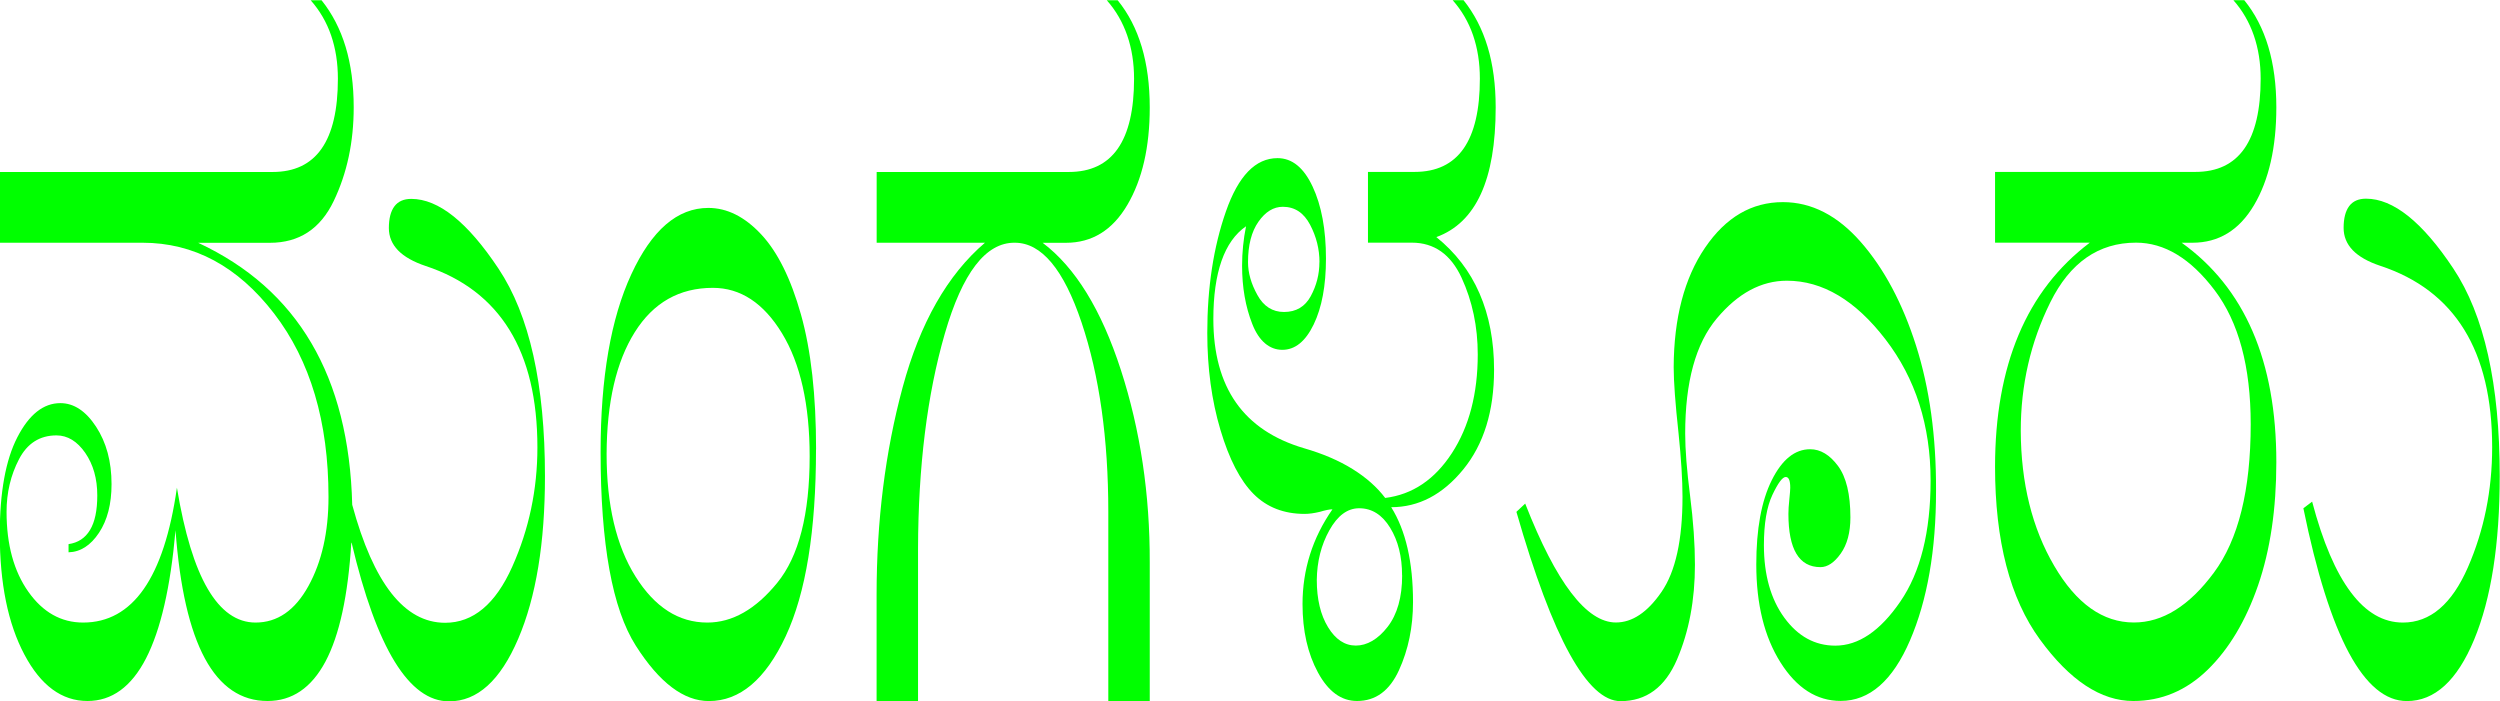 <?xml version="1.0" encoding="UTF-8" standalone="no"?><svg xmlns="http://www.w3.org/2000/svg" xmlns:xlink="http://www.w3.org/1999/xlink" data-name="Layer 1" fill="#000000" height="99.3" preserveAspectRatio="xMidYMid meet" version="1" viewBox="32.6 9.6 354.1 99.3" width="354.1" zoomAndPan="magnify"><g id="change1_1"><path d="m82.36,86.45c-.46,7.5-1.68,13.12-3.66,16.85-1.99,3.73-4.72,5.59-8.21,5.59-3.74,0-6.7-2.01-8.87-6.03-2.17-4.02-3.56-10.07-4.16-18.15-.71,8.09-2.11,14.13-4.18,18.15-2.07,4.02-4.84,6.03-8.29,6.03-3.63,0-6.61-2.19-8.93-6.57-2.33-4.38-3.49-10.08-3.49-17.1,0-5.91.83-10.47,2.49-13.69,1.66-3.22,3.69-4.83,6.09-4.83,1.91,0,3.6,1.11,5.06,3.34,1.46,2.23,2.19,4.94,2.19,8.13,0,2.81-.59,5.11-1.78,6.9-1.19,1.79-2.62,2.71-4.31,2.76v-1.16c1.34-.19,2.36-.86,3.04-2,.69-1.14,1.03-2.77,1.03-4.9,0-2.37-.57-4.38-1.71-6.03-1.14-1.64-2.5-2.47-4.07-2.47-2.37,0-4.14,1.13-5.31,3.38-1.17,2.25-1.76,4.73-1.76,7.44,0,4.65,1.03,8.42,3.09,11.33s4.64,4.36,7.76,4.36c3.51,0,6.38-1.59,8.59-4.76,2.21-3.17,3.78-7.95,4.69-14.34,1.06,6.39,2.51,11.17,4.37,14.34,1.86,3.17,4.11,4.76,6.77,4.76,3.09,0,5.58-1.72,7.48-5.16,1.9-3.44,2.85-7.65,2.85-12.63,0-10.65-2.57-19.31-7.71-25.99s-11.36-10.02-18.64-10.02h-20.18v-10.02h38.61c3.09,0,5.4-1.1,6.94-3.3,1.54-2.2,2.31-5.51,2.31-9.91,0-2.23-.32-4.27-.96-6.14-.64-1.86-1.61-3.52-2.89-4.97h1.54c1.51,1.89,2.65,4.09,3.41,6.61.76,2.52,1.14,5.37,1.14,8.57,0,4.89-.94,9.31-2.83,13.25-1.89,3.95-4.9,5.92-9.04,5.92h-10.16c7.06,3.29,12.4,8.02,16.03,14.2,3.63,6.17,5.56,13.81,5.79,22.91,1.51,5.57,3.36,9.74,5.55,12.53,2.19,2.78,4.72,4.18,7.61,4.18,3.97,0,7.14-2.65,9.51-7.95,2.37-5.3,3.56-10.93,3.56-16.88,0-6.83-1.32-12.38-3.96-16.66-2.64-4.28-6.59-7.3-11.85-9.04-1.74-.58-3.05-1.32-3.92-2.21-.87-.9-1.31-1.95-1.31-3.16,0-1.35.26-2.38.79-3.09.53-.7,1.32-1.05,2.38-1.05,3.86,0,7.98,3.29,12.36,9.88,4.39,6.58,6.58,16.39,6.58,29.41,0,9.44-1.26,17.11-3.79,23.02-2.53,5.91-5.79,8.86-9.79,8.86-5.66,0-10.26-7.48-13.8-22.44Z" fill="#00ff00"/></g><g id="change1_2"><path d="m148.18,73.24c0,11.52-1.43,20.34-4.29,26.47-2.86,6.12-6.49,9.19-10.88,9.19-3.57,0-7.02-2.61-10.35-7.84-3.33-5.23-4.99-14.38-4.99-27.45,0-10.5,1.45-18.89,4.35-25.16,2.9-6.27,6.53-9.4,10.91-9.4,2.66,0,5.15,1.25,7.48,3.74,2.33,2.49,4.21,6.28,5.64,11.36,1.43,5.08,2.14,11.45,2.14,19.1Zm-.9,1.02c0-7.36-1.31-13.18-3.92-17.46s-5.88-6.43-9.79-6.43c-4.74,0-8.43,2.09-11.06,6.28-2.63,4.19-3.96,9.94-3.99,17.25,0,7.21,1.36,13,4.09,17.35,2.73,4.36,6.12,6.53,10.18,6.53,3.54,0,6.84-1.88,9.9-5.63,3.06-3.75,4.59-9.72,4.59-17.9Z" fill="#00ff00"/></g><g id="change1_3"><path d="m195.45,108.89h-5.87v-26.79c0-10.36-1.26-19.3-3.79-26.83-2.53-7.53-5.68-11.29-9.45-11.29-4.11-.05-7.42,4.25-9.92,12.89-2.5,8.64-3.76,18.8-3.79,30.46v21.57h-5.87v-15.03c0-10.5,1.23-20.31,3.69-29.41,2.46-9.1,6.34-15.93,11.66-20.48h-15.34v-10.02h27.21c3.09,0,5.4-1.1,6.94-3.3,1.54-2.2,2.31-5.51,2.31-9.91s-1.29-8.21-3.86-11.11h1.54c3.03,3.73,4.54,8.79,4.54,15.18,0,5.62-1.06,10.21-3.17,13.8s-5.01,5.37-8.7,5.37h-3.3c4.63,3.49,8.32,9.49,11.08,18.01,2.76,8.52,4.12,17.62,4.09,27.3v19.6Z" fill="#00ff00"/></g><g id="change1_4"><path d="m236.03,43.17c2.71,2.18,4.76,4.84,6.13,7.99,1.37,3.15,2.06,6.75,2.06,10.82,0,5.86-1.46,10.56-4.37,14.12s-6.31,5.34-10.2,5.34c2.06,3.29,3.09,7.77,3.09,13.43,0,3.53-.66,6.75-1.99,9.66s-3.31,4.36-5.94,4.36c-2.23,0-4.07-1.34-5.53-4.03s-2.19-5.92-2.19-9.69c0-4.89,1.41-9.37,4.24-13.43-.4,0-1,.12-1.8.36-.8.19-1.51.29-2.14.29-2.94,0-5.36-.94-7.24-2.83s-3.45-4.91-4.69-9.08c-1.24-4.16-1.86-8.74-1.86-13.72,0-6.44.88-12.17,2.64-17.21,1.76-5.03,4.19-7.55,7.31-7.55,2.06,0,3.71,1.34,4.97,4.03,1.26,2.69,1.89,6.09,1.89,10.2,0,3.82-.58,6.93-1.74,9.33s-2.64,3.59-4.44,3.59-3.31-1.22-4.26-3.67c-.96-2.44-1.44-5.19-1.44-8.24,0-1.89.19-3.75.56-5.59-1.54,1.06-2.7,2.7-3.47,4.9-.77,2.2-1.16,4.95-1.16,8.24,0,4.84,1.07,8.79,3.21,11.84s5.36,5.2,9.64,6.46c2.66.77,4.94,1.75,6.86,2.94,1.91,1.19,3.46,2.55,4.63,4.1,3.86-.48,7.01-2.6,9.45-6.35,2.44-3.75,3.66-8.41,3.66-13.98,0-3.92-.76-7.54-2.29-10.86-1.53-3.31-3.88-4.97-7.05-4.97h-6.21v-10.02h6.6c3.09,0,5.4-1.1,6.94-3.3,1.54-2.2,2.31-5.51,2.31-9.91,0-2.23-.32-4.27-.96-6.14-.64-1.86-1.61-3.52-2.89-4.97h1.54c1.51,1.89,2.65,4.09,3.41,6.61.76,2.52,1.14,5.37,1.14,8.57,0,5.13-.7,9.22-2.1,12.27-1.4,3.05-3.5,5.08-6.3,6.1Zm-16.54,3.56c0-1.84-.44-3.61-1.33-5.3-.89-1.69-2.17-2.54-3.86-2.54-1.31,0-2.46.7-3.45,2.11-.99,1.41-1.48,3.32-1.48,5.74,0,1.5.44,3.05,1.33,4.65.88,1.6,2.14,2.4,3.77,2.4,1.71,0,2.98-.75,3.79-2.25.81-1.5,1.22-3.1,1.22-4.79Zm11.7,44.37c0-2.66-.56-4.91-1.69-6.75-1.13-1.84-2.59-2.76-4.39-2.76-1.66,0-3.06,1.04-4.22,3.12-1.16,2.08-1.75,4.43-1.78,7.04,0,2.71.53,4.94,1.59,6.68,1.06,1.74,2.37,2.61,3.94,2.61s3.13-.88,4.5-2.65c1.37-1.77,2.06-4.2,2.06-7.3Z" fill="#00ff00"/></g><g id="change1_5"><path d="m247.39,82.09l1.24-1.16c2.2,5.62,4.37,9.83,6.51,12.63,2.14,2.81,4.26,4.21,6.34,4.21,2.31,0,4.47-1.44,6.45-4.32,1.99-2.88,2.98-7.37,2.98-13.47,0-2.42-.19-5.42-.56-9-.46-4.21-.69-7.33-.69-9.37.03-6.97,1.51-12.61,4.44-16.92,2.93-4.31,6.6-6.46,11.03-6.46,4.06,0,7.74,1.89,11.04,5.66s5.91,8.67,7.82,14.67c1.91,6,2.86,12.85,2.83,20.55,0,8.42-1.23,15.49-3.69,21.2-2.46,5.71-5.73,8.57-9.81,8.57-3.4,0-6.24-1.82-8.53-5.45s-3.43-8.25-3.43-13.87c0-5.03.73-9.01,2.19-11.94,1.46-2.93,3.27-4.39,5.44-4.39,1.46,0,2.77.79,3.94,2.36,1.17,1.57,1.76,4.01,1.76,7.3,0,2.13-.46,3.84-1.37,5.12-.91,1.28-1.87,1.92-2.87,1.92-3.03,0-4.54-2.52-4.54-7.55,0-.53.04-1.21.13-2.03.09-.87.13-1.43.13-1.67,0-1.02-.21-1.52-.64-1.52-.46,0-1.09.85-1.89,2.54-.8,1.7-1.2,4.07-1.2,7.12,0,4.21.97,7.64,2.89,10.27,1.93,2.64,4.33,3.96,7.22,3.96,3.29,0,6.36-2.08,9.21-6.24,2.86-4.16,4.29-9.88,4.29-17.14,0-7.79-2.13-14.46-6.39-20-4.26-5.54-8.91-8.31-13.97-8.31-3.63,0-6.93,1.78-9.92,5.34s-4.48,8.99-4.48,16.3c0,2.28.23,5.2.69,8.79.46,3.63.69,6.9.69,9.8,0,4.99-.84,9.45-2.53,13.4-1.69,3.95-4.36,5.92-8.01,5.92-2.34,0-4.74-2.23-7.2-6.68-2.46-4.45-4.97-11.16-7.54-20.11Z" fill="#00ff00"/></g><g id="change1_6"><path d="m328.59,43.97h-13.41v-10.02h28.37c3.09,0,5.4-1.1,6.94-3.3,1.54-2.2,2.31-5.51,2.31-9.91s-1.29-8.21-3.86-11.11h1.54c3.03,3.73,4.54,8.79,4.54,15.18,0,5.66-1.05,10.27-3.15,13.83s-5.01,5.34-8.72,5.34h-1.54c4.46,3.19,7.81,7.38,10.05,12.56,2.24,5.18,3.36,11.35,3.36,18.52,0,6.63-.86,12.45-2.59,17.46s-4.11,8.99-7.13,11.94c-3.03,2.95-6.54,4.43-10.54,4.43-4.57,0-8.98-2.9-13.22-8.71s-6.36-13.97-6.36-24.47c0-7.16,1.11-13.4,3.34-18.7s5.59-9.65,10.07-13.03Zm22.8,25.7c0-8.13-1.7-14.45-5.1-18.95s-7.11-6.75-11.14-6.75c-5.31,0-9.36,2.82-12.15,8.46-2.79,5.64-4.18,11.7-4.18,18.19.03,7.41,1.61,13.79,4.74,19.13,3.13,5.35,6.89,8.02,11.29,8.02,4.06,0,7.83-2.35,11.31-7.04,3.49-4.69,5.23-11.71,5.23-21.06Z" fill="#00ff00"/></g><g id="change1_7"><path d="m358.85,81.59l1.24-.94c1.51,5.71,3.34,10,5.49,12.85,2.14,2.86,4.6,4.28,7.37,4.28,3.86,0,6.93-2.61,9.21-7.84s3.43-10.89,3.43-16.99c0-6.83-1.32-12.38-3.96-16.66s-6.61-7.3-11.89-9.04c-1.74-.58-3.04-1.32-3.9-2.21-.86-.9-1.29-1.95-1.29-3.16,0-1.35.26-2.38.79-3.09.53-.7,1.32-1.05,2.38-1.05,3.86,0,7.98,3.29,12.36,9.88,4.39,6.58,6.58,16.39,6.58,29.41,0,9.63-1.21,17.35-3.62,23.16s-5.59,8.71-9.53,8.71c-3.03,0-5.76-2.28-8.21-6.83-2.44-4.55-4.59-11.37-6.45-20.48Z" fill="#00ff00"/></g></svg>